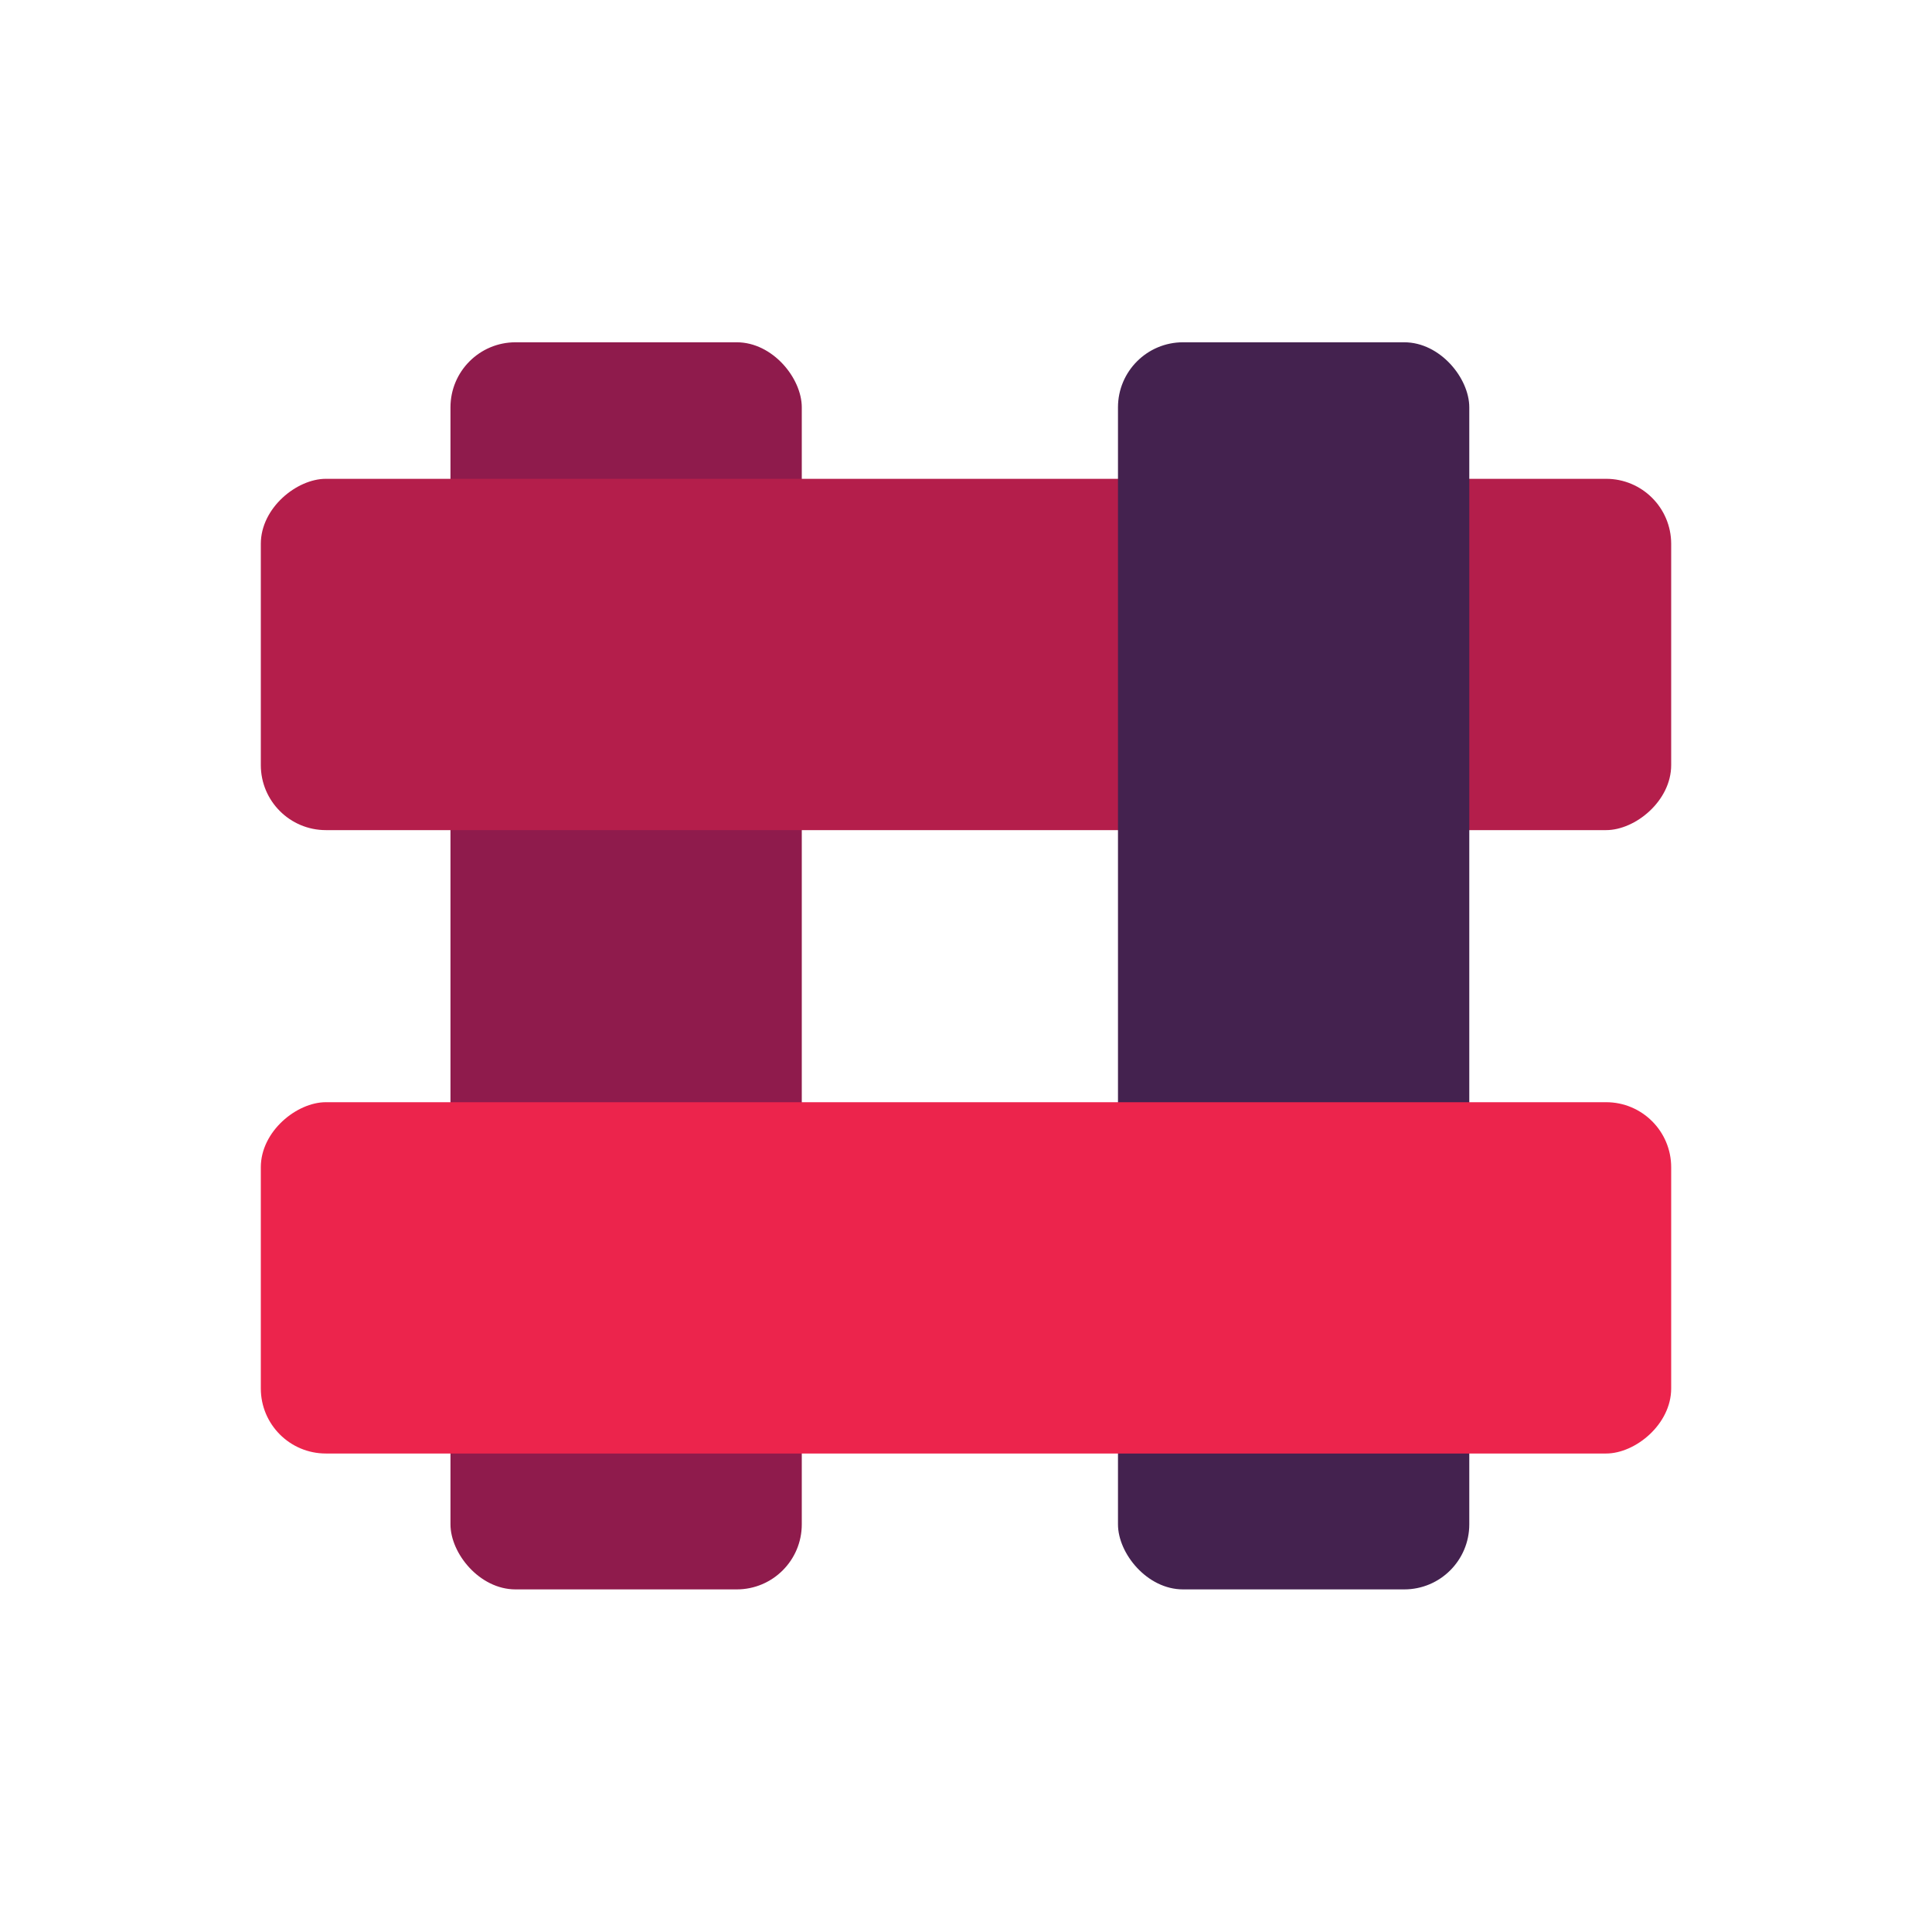 <?xml version="1.0" encoding="UTF-8"?>
<svg id="Layer_1" xmlns="http://www.w3.org/2000/svg" version="1.1" viewBox="0 0 600 600">
  <!-- Generator: Adobe Illustrator 29.8.2, SVG Export Plug-In . SVG Version: 2.1.1 Build 3)  -->
  <defs>
    <style>
      .st0 {
        fill: #b41e4b;
      }

      .st1 {
        fill: #ec244c;
      }

      .st2 {
        fill: #44224f;
      }

      .st3 {
        fill: #8f1b4c;
      }
    </style>
  </defs>
  <rect class="st3" x="139.9" y="106.3" width="109.1" height="387.3" rx="20.2" ry="20.2"/>
  <rect class="st0" x="245.5" y="-15.8" width="109.1" height="438" rx="20.2" ry="20.2" transform="translate(503.2 -96.8) rotate(90)"/>
  <rect class="st2" x="347.2" y="106.3" width="109.1" height="387.3" rx="20.2" ry="20.2"/>
  <rect class="st1" x="245.5" y="177.8" width="109.1" height="438" rx="20.2" ry="20.2" transform="translate(696.8 96.8) rotate(90)"/>
</svg>